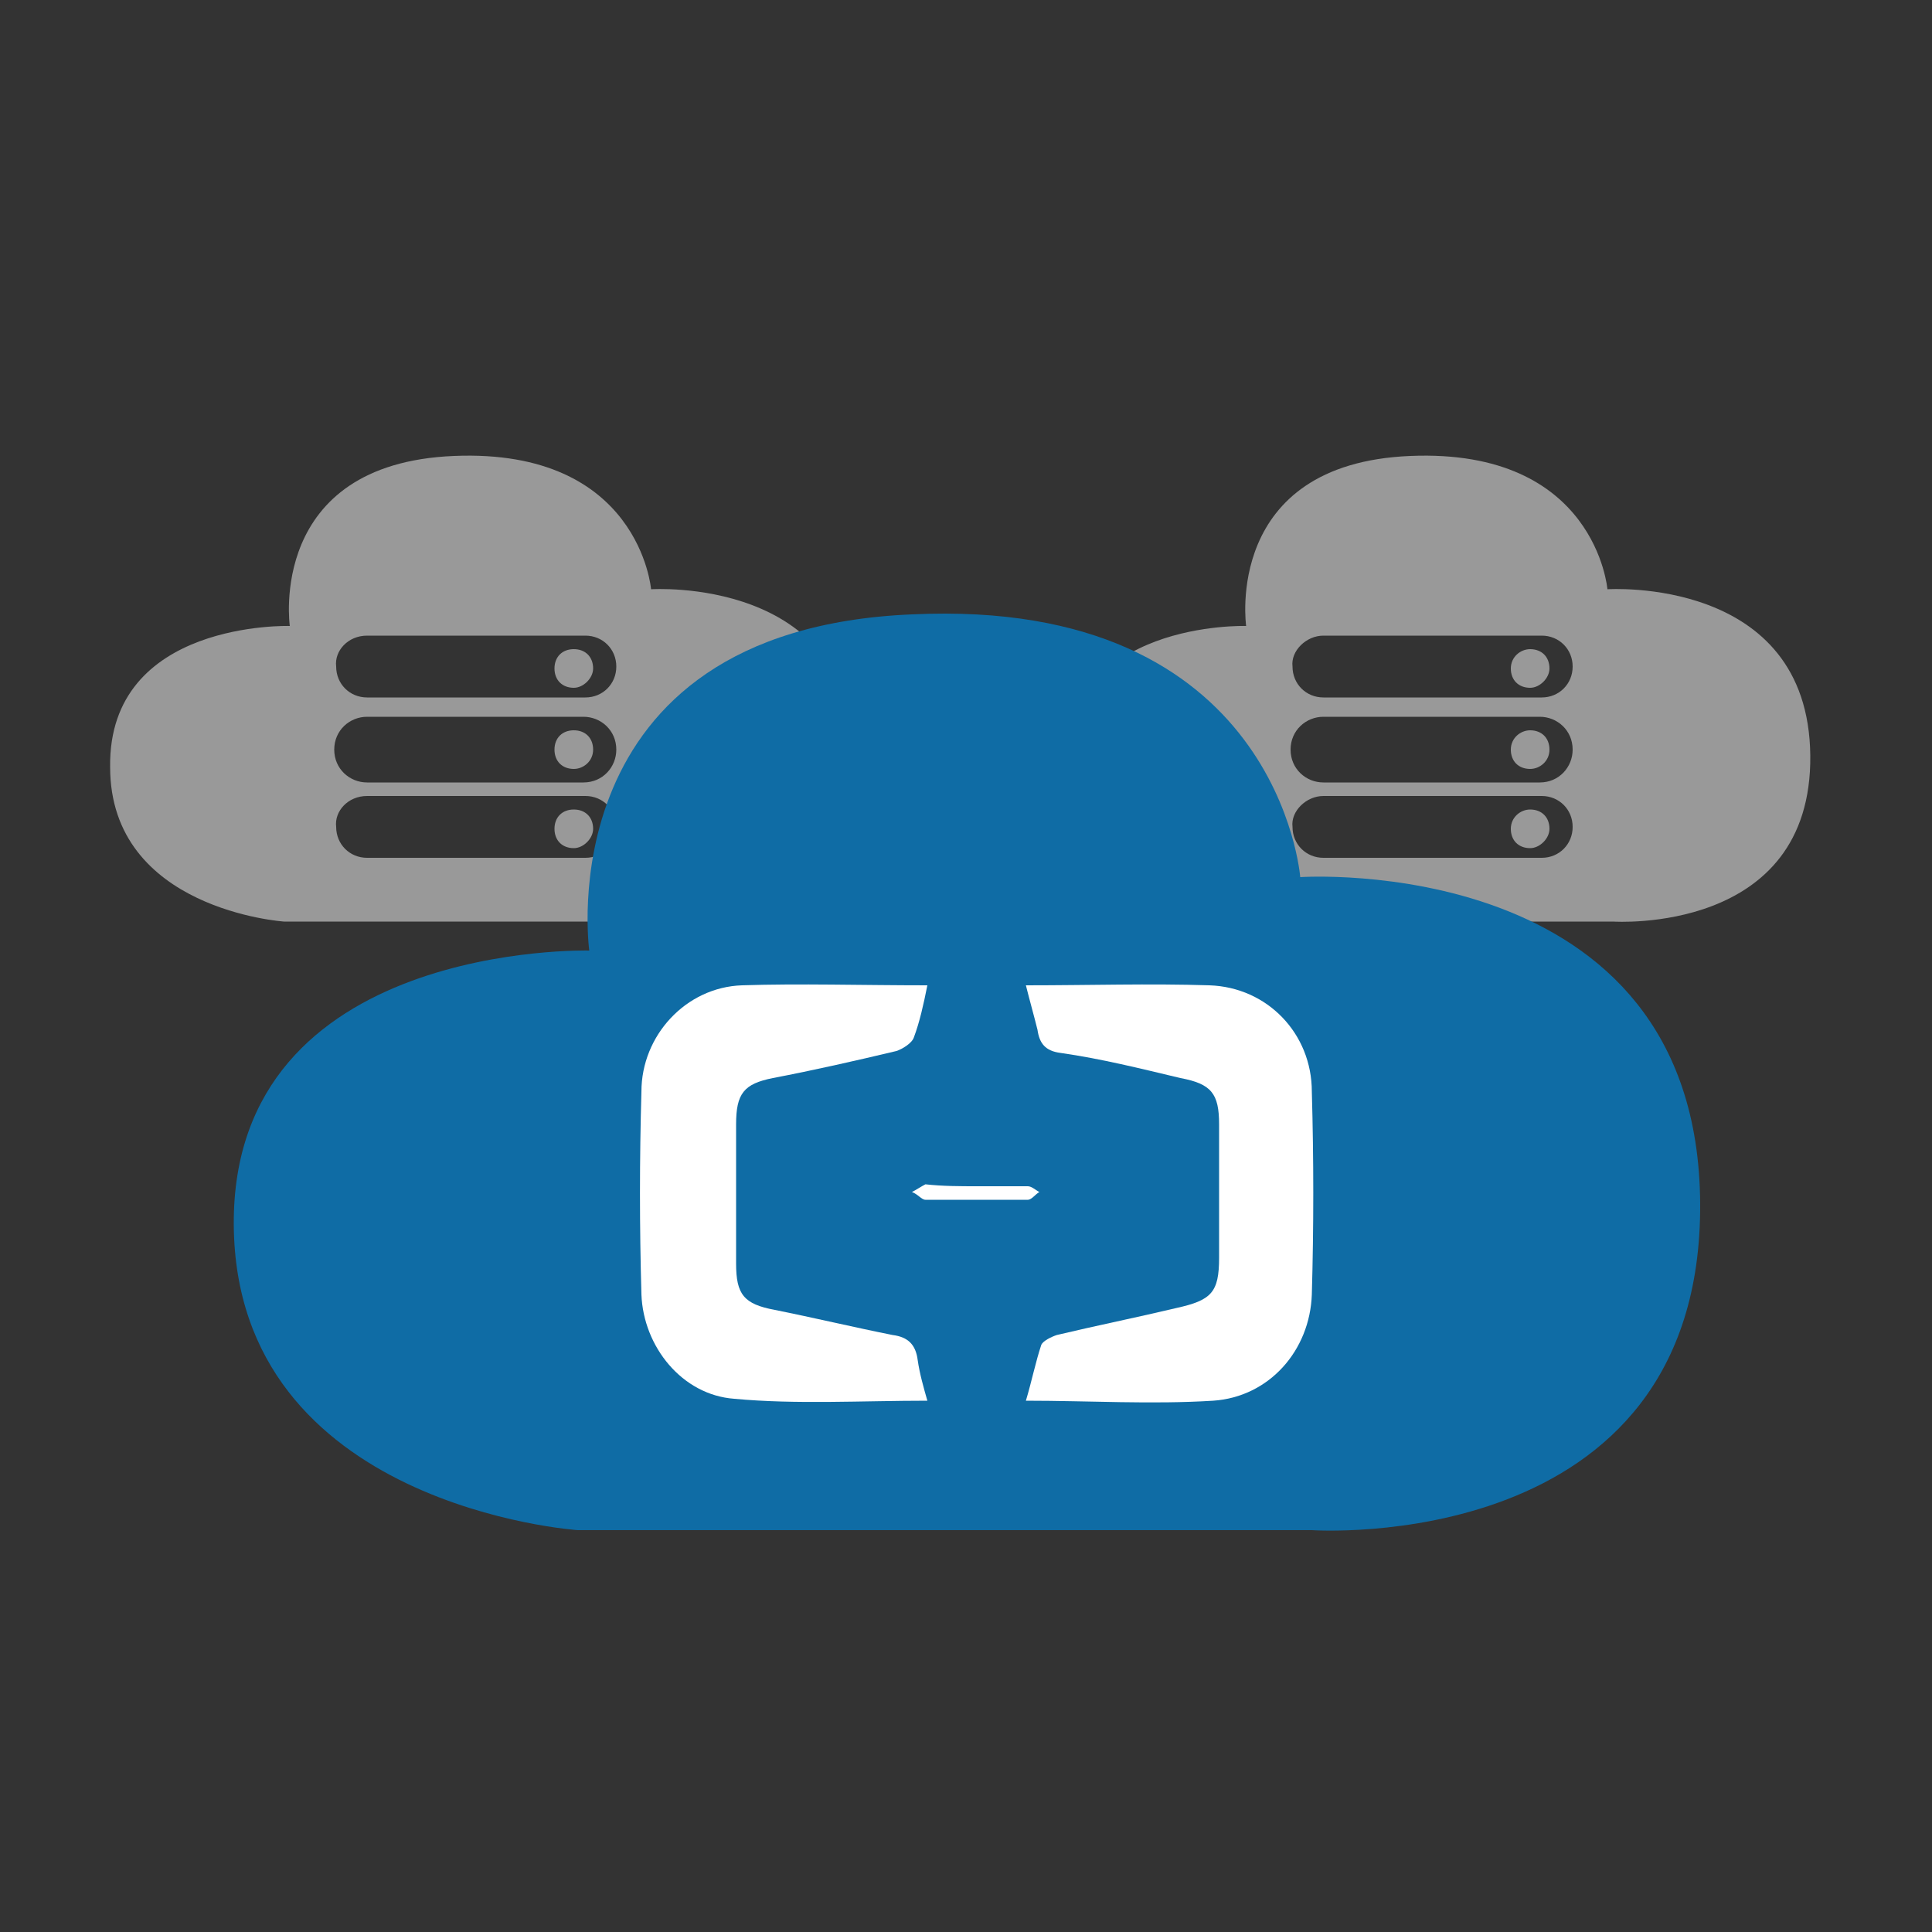 ﻿<?xml version="1.0" encoding="utf-8"?>
<!-- Generator: Adobe Illustrator 21.1.0, SVG Export Plug-In . SVG Version: 6.00 Build 0)  -->
<svg version="1.1" id="圖層_1" xmlns="http://www.w3.org/2000/svg" xmlns:xlink="http://www.w3.org/1999/xlink" x="0px" y="0px"
	 viewBox="0 0 100 100" style="enable-background:new 0 0 100 100;" xml:space="preserve" width="100" height="100">
<rect x="0" y="0" width="100" height="100" fill="#333333" stroke="none"/>
<style type="text/css">
	.st0{fill-rule:evenodd;clip-rule:evenodd;fill:#999999;}
	.st1{fill-rule:evenodd;clip-rule:evenodd;fill:#0F6CA5;}
	.st2{fill:#FFFFFF;}
</style>
<path class="st0" d="M64.5,32.4c0,0-1.2-8.4,8.5-8.8c9.6-0.4,10.2,6.9,10.2,6.9s10.4-0.7,10.5,8.6c0.1,9.3-10.2,8.6-10.2,8.6H64.2
	c0,0-9-0.6-9-8C55.1,32.1,64.5,32.4,64.5,32.4L64.5,32.4z M68.5,32.9h11.3c0.9,0,1.6,0.7,1.6,1.6c0,0.9-0.7,1.6-1.6,1.6H68.5
	c-0.9,0-1.6-0.7-1.6-1.6C66.8,33.7,67.6,32.9,68.5,32.9L68.5,32.9z M79.2,33.6c0.6,0,1,0.4,1,1c0,0.5-0.5,1-1,1c-0.6,0-1-0.4-1-1
	C78.2,34,78.7,33.6,79.2,33.6L79.2,33.6z M68.5,37.1h11.2c0.9,0,1.7,0.7,1.7,1.7c0,0.9-0.7,1.7-1.7,1.7H68.5c-0.9,0-1.7-0.7-1.7-1.7
	C66.8,37.8,67.6,37.1,68.5,37.1L68.5,37.1z M79.2,37.8c0.6,0,1,0.4,1,1s-0.5,1-1,1c-0.6,0-1-0.4-1-1S78.7,37.8,79.2,37.8L79.2,37.8z
	 M68.5,41.2h11.3c0.9,0,1.6,0.7,1.6,1.6c0,0.9-0.7,1.6-1.6,1.6H68.5c-0.9,0-1.6-0.7-1.6-1.6C66.8,42,67.6,41.2,68.5,41.2L68.5,41.2z
	 M79.2,41.9c0.6,0,1,0.4,1,1c0,0.5-0.5,1-1,1c-0.6,0-1-0.4-1-1C78.2,42.3,78.7,41.9,79.2,41.9L79.2,41.9z"/>
<path class="st0" d="M15,32.4c0,0-1.2-8.4,8.5-8.8c9.6-0.4,10.2,6.9,10.2,6.9c0,0,10.4-0.7,10.5,8.6c0.1,9.3-10.2,8.6-10.2,8.6H14.7
	c0,0-9-0.6-9-8C5.6,32.1,15,32.4,15,32.4L15,32.4z M19,32.9h11.3c0.9,0,1.6,0.7,1.6,1.6c0,0.9-0.7,1.6-1.6,1.6H19
	c-0.9,0-1.6-0.7-1.6-1.6C17.3,33.7,18,32.9,19,32.9L19,32.9z M29.7,33.6c0.6,0,1,0.4,1,1c0,0.5-0.5,1-1,1c-0.6,0-1-0.4-1-1
	C28.7,34,29.1,33.6,29.7,33.6L29.7,33.6z M19,37.1h11.2c0.9,0,1.7,0.7,1.7,1.7c0,0.9-0.7,1.7-1.7,1.7H19c-0.9,0-1.7-0.7-1.7-1.7
	C17.3,37.8,18.1,37.1,19,37.1L19,37.1z M29.7,37.8c0.6,0,1,0.4,1,1s-0.5,1-1,1c-0.6,0-1-0.4-1-1S29.1,37.8,29.7,37.8L29.7,37.8z
	 M19,41.2h11.3c0.9,0,1.6,0.7,1.6,1.6c0,0.9-0.7,1.6-1.6,1.6H19c-0.9,0-1.6-0.7-1.6-1.6C17.3,42,18,41.2,19,41.2L19,41.2z
	 M29.7,41.9c0.6,0,1,0.4,1,1c0,0.5-0.5,1-1,1c-0.6,0-1-0.4-1-1C28.7,42.3,29.1,41.9,29.7,41.9L29.7,41.9z"/>
<path class="st1" d="M30.5,49.2c0,0-2.3-16.6,16.7-17.4c19-0.9,20.1,13.6,20.1,13.6S87.9,44,88,62.3c0.1,18.3-20.1,16.9-20.1,16.9
	h-38c0,0-17.7-1.2-17.8-15.8C12,48.7,30.5,49.2,30.5,49.2L30.5,49.2z"/>
<path class="st1" d="M37.7,50.4h23.5c1.5,0,2.6,1.2,2.6,2.6v1.2c0,1.5-1.2,2.6-2.6,2.6H37.7c-1.5,0-2.6-1.2-2.6-2.6V53
	C35.1,51.5,36.3,50.4,37.7,50.4L37.7,50.4z M59.5,51.7c1.1,0,2,0.9,2,1.9c0,1.1-0.9,1.9-2,1.9c-1.1,0-2-0.9-2-1.9
	C57.6,52.5,58.4,51.7,59.5,51.7L59.5,51.7z M37.8,58.5h23.4c1.5,0,2.7,1.2,2.7,2.7v1.2c0,1.5-1.2,2.7-2.7,2.7H37.8
	c-1.5,0-2.7-1.2-2.7-2.7v-1.2C35.1,59.7,36.3,58.5,37.8,58.5L37.8,58.5z M59.5,59.9c1.1,0,2,0.8,2,1.9c0,1-0.9,1.9-2,1.9
	c-1.1,0-2-0.9-2-1.9C57.6,60.7,58.4,59.9,59.5,59.9L59.5,59.9z M37.7,66.7h23.5c1.5,0,2.6,1.2,2.6,2.6v1.2c0,1.5-1.2,2.6-2.6,2.6
	H37.7c-1.5,0-2.6-1.2-2.6-2.6v-1.2C35.1,67.8,36.3,66.7,37.7,66.7L37.7,66.7z M59.5,68c1.1,0,2,0.9,2,1.9c0,1.1-0.9,1.9-2,1.9
	c-1.1,0-2-0.9-2-1.9C57.6,68.9,58.4,68,59.5,68L59.5,68z"/>
<g>
	<path class="st2" d="M53.1,51c3.3,0,6.4-0.1,9.5,0c3,0.1,5.3,2.5,5.3,5.5c0.1,3.5,0.1,7,0,10.5c-0.1,2.9-2.2,5.3-5.1,5.5
		c-3.2,0.2-6.4,0-9.7,0c0.3-1,0.5-2,0.8-2.9c0.1-0.2,0.5-0.4,0.8-0.5c2.1-0.5,4.1-0.9,6.2-1.4c1.8-0.4,2.2-0.8,2.2-2.6
		c0-2.3,0-4.6,0-6.9c0-1.6-0.4-2.1-2-2.4c-2.1-0.5-4.1-1-6.2-1.3c-0.8-0.1-1.1-0.5-1.2-1.2C53.5,52.5,53.3,51.8,53.1,51z"/>
	<path class="st2" d="M48,51c-0.2,1-0.4,1.9-0.7,2.7c-0.1,0.3-0.6,0.6-0.9,0.7c-2.1,0.5-4.3,1-6.4,1.4c-1.5,0.3-1.9,0.8-1.9,2.4
		c0,2.4,0,4.8,0,7.2c0,1.6,0.4,2.1,2,2.4c2,0.4,4.1,0.9,6.1,1.3c0.8,0.1,1.2,0.5,1.3,1.3c0.1,0.7,0.3,1.4,0.5,2.1
		c-3.4,0-6.8,0.2-10-0.1c-2.7-0.2-4.7-2.7-4.8-5.4c-0.1-3.5-0.1-7,0-10.5c0-2.9,2.3-5.4,5.2-5.5C41.4,50.9,44.6,51,48,51z"/>
	<path class="st2" d="M50.6,61.4c0.9,0,1.8,0,2.6,0c0.2,0,0.4,0.2,0.6,0.3c-0.2,0.1-0.4,0.4-0.6,0.4c-1.8,0-3.5,0-5.3,0
		c-0.2,0-0.4-0.3-0.7-0.4c0.2-0.1,0.5-0.3,0.7-0.4C48.8,61.4,49.7,61.4,50.6,61.4z"/>
</g>
<g>
</g>
<g>
</g>
<g>
</g>
<g>
</g>
<g>
</g>
</svg>
